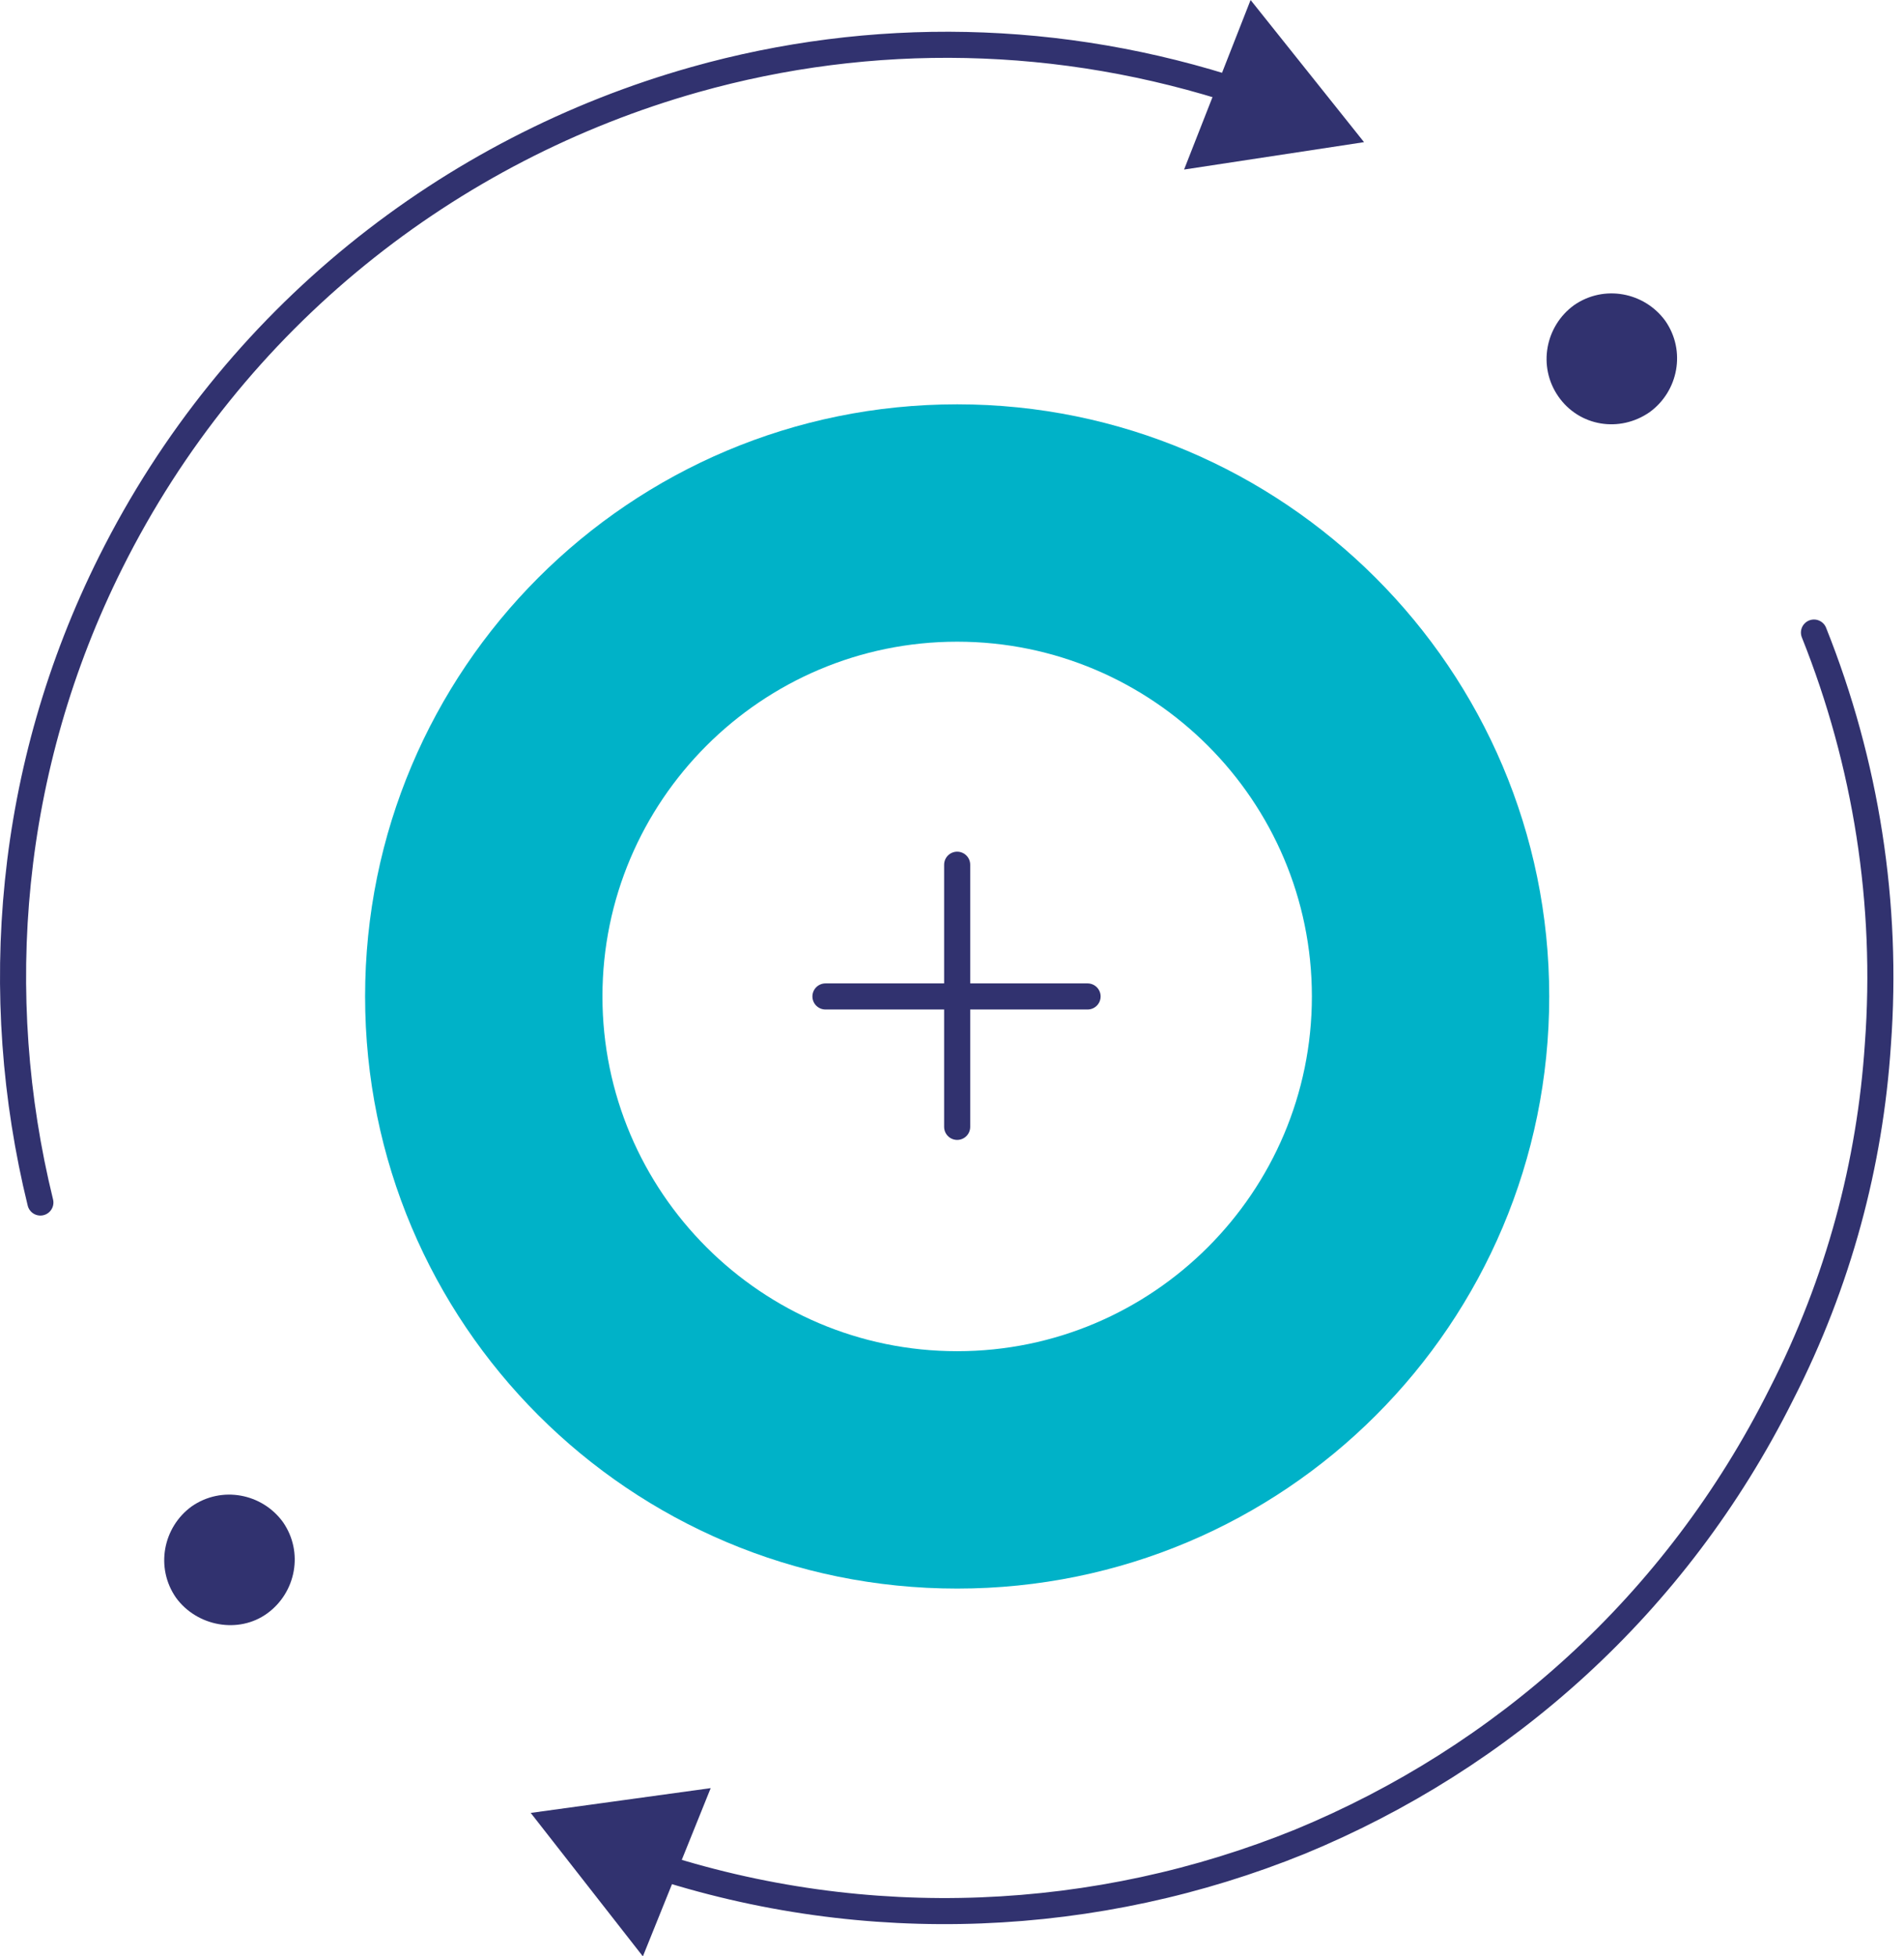 <svg width="146" height="150" viewBox="0 0 146 150" fill="none" xmlns="http://www.w3.org/2000/svg">
    <path d="M139.096 48.5C143.096 58.5 144.796 69.3 143.996 80.1C143.396 89.2 140.996 98.3 136.596 106.9C128.496 123.1 115.196 134.8 99.696 141.2C84.196 147.5 66.496 148.4 49.896 142.9" stroke="#31326F" stroke-width="2" stroke-miterlimit="10" stroke-linecap="round"/>
    <path d="M54.496 137.1L40.696 139L49.296 150L54.496 137.1Z" fill="#31326F"/>
    <path d="M3.096 92.2C-0.804 76.3 0.596 58.9 8.496 43.1C17.896 24.3 34.496 11.4 53.296 6.1C66.796 2.3 81.296 2.5 95.196 7.1" stroke="#31326F" stroke-width="2" stroke-miterlimit="10" stroke-linecap="round"/>
    <path d="M90.796 13L104.596 10.9L95.896 0L90.796 13Z" fill="#31326F"/>
    <path d="M20.496 123.7C22.696 122.1 23.296 119 21.696 116.7C20.096 114.5 16.996 113.9 14.696 115.5C12.496 117.1 11.896 120.2 13.496 122.5C15.096 124.7 18.296 125.3 20.496 123.7Z" fill="#31326F"/>
    <path d="M126.496 31.6C128.696 30 129.296 26.9 127.696 24.6C126.096 22.4 122.996 21.8 120.696 23.4C118.496 25 117.896 28.1 119.496 30.4C121.096 32.7 124.196 33.2 126.496 31.6Z" fill="#31326F"/>
    <path fill-rule="evenodd" clip-rule="evenodd" d="M73.396 31C48.296 31 27.996 51.3 27.996 76.4C27.996 101.5 48.296 121.8 73.396 121.8C98.496 121.8 118.796 101.5 118.796 76.4C118.796 51.3 98.396 31 73.396 31ZM73.396 103.6C58.396 103.6 46.196 91.4 46.196 76.4C46.196 61.4 58.396 49.2 73.396 49.2C88.396 49.2 100.596 61.4 100.596 76.4C100.596 91.4 88.396 103.6 73.396 103.6Z" fill="#00B2C8"/>
    <path d="M73.396 66.3V86.4" stroke="#31326F" stroke-width="2" stroke-miterlimit="10" stroke-linecap="round"/>
    <path d="M83.396 76.4H63.296" stroke="#31326F" stroke-width="2" stroke-miterlimit="10" stroke-linecap="round"/>
</svg>
